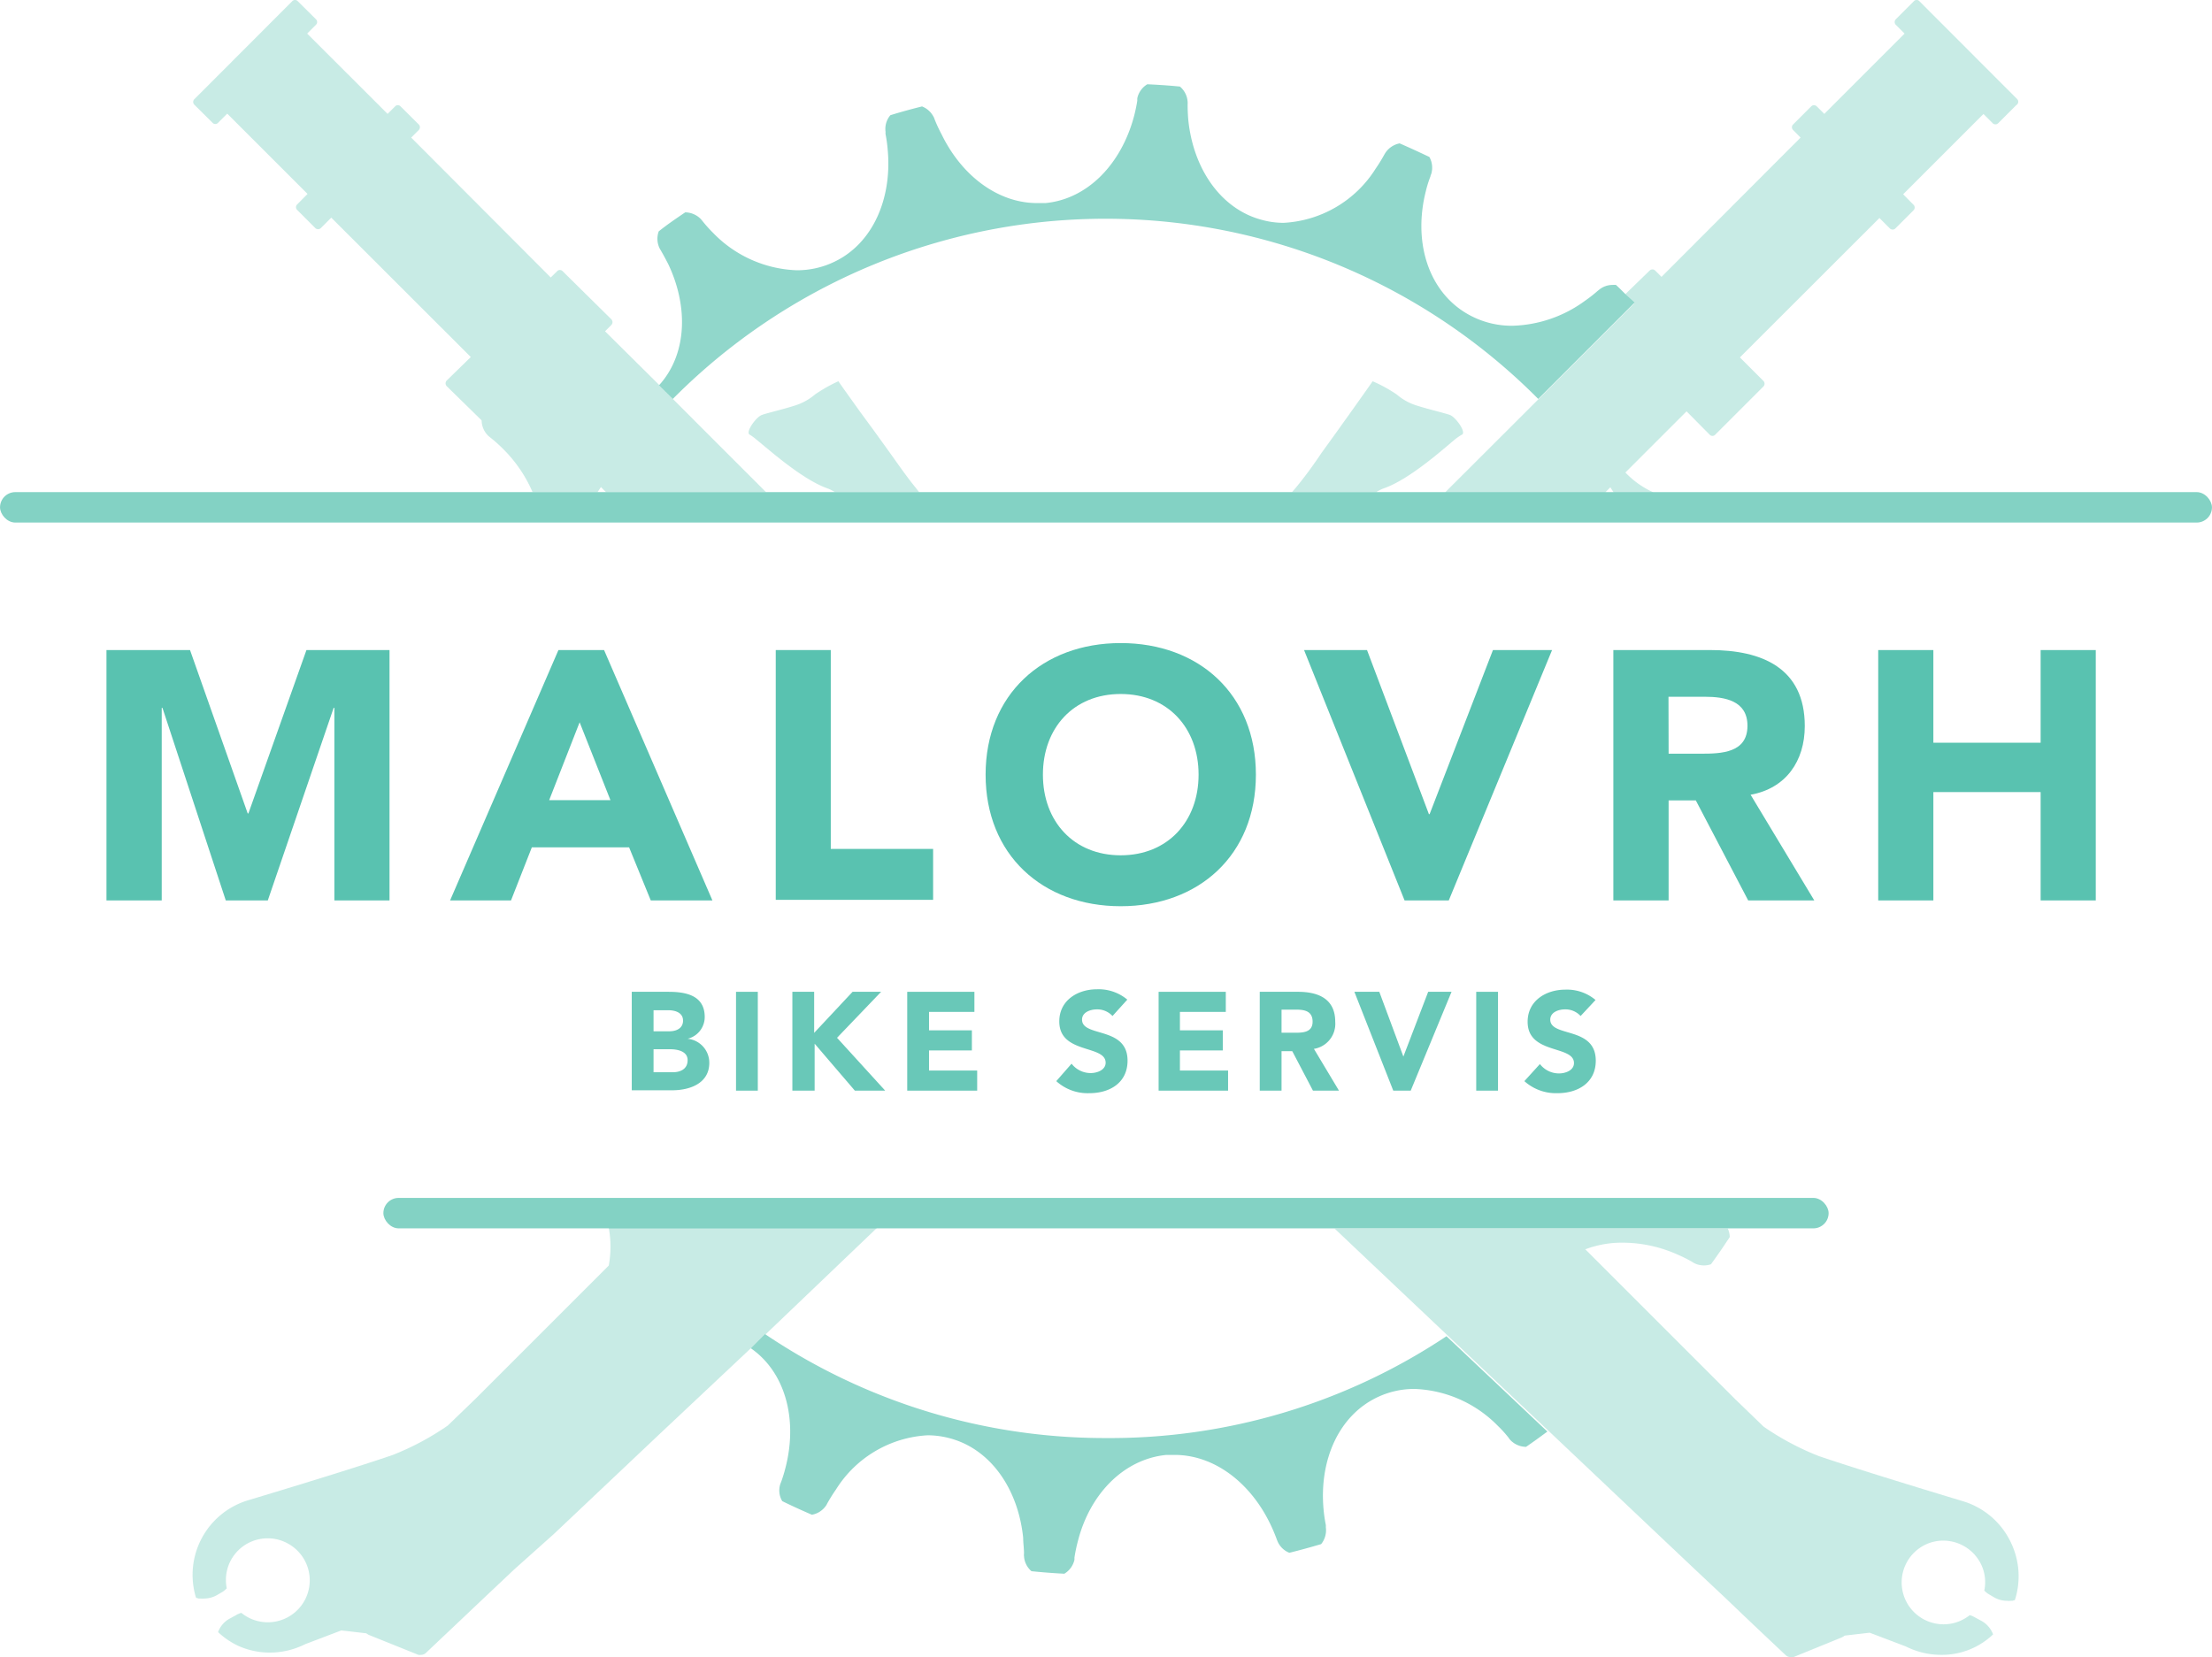 <svg xmlns="http://www.w3.org/2000/svg" width="64.81mm" height="48.56mm" viewBox="0 0 183.72 137.66"><defs><style>.a,.c,.e{fill:#59c2b0;}.a{opacity:0.66;}.b{opacity:0.33;}.d{opacity:0.9;}.e{opacity:0.75;}</style></defs><path class="a" d="M135,24.43c-.26-.26-.51-.51-.78-.76a1.33,1.33,0,0,0-.28,0,1.75,1.75,0,0,0-1.1.38l-.15.12a11.45,11.45,0,0,1-1.05.82,10.66,10.66,0,0,1-6,2.07,7.35,7.35,0,0,1-4.22-1.27c-2.93-2-4-5.92-3-9.89a9.5,9.5,0,0,1,.39-1.25c0-.08.05-.15.07-.22a1.82,1.82,0,0,0-.16-1.39c-.82-.39-1.64-.77-2.47-1.13a1.84,1.84,0,0,0-1.2.81l-.1.17a12.65,12.65,0,0,1-.7,1.13,9.62,9.62,0,0,1-7.62,4.49,6.72,6.72,0,0,1-1.77-.23c-3.43-.88-5.73-4.21-6.16-8.27q-.06-.64-.06-1.32a1.77,1.77,0,0,0,0-.23A1.8,1.8,0,0,0,98,7.19Q96.66,7.06,95.29,7a1.79,1.79,0,0,0-.83,1.16,1.29,1.29,0,0,0,0,.19,13,13,0,0,1-.27,1.3c-1.05,3.95-3.83,6.88-7.36,7.22q-.35,0-.69,0c-3.26,0-6.26-2.27-7.93-5.7A12,12,0,0,1,77.66,10l-.08-.21a1.84,1.84,0,0,0-1-.95c-.88.22-1.76.46-2.63.73a1.76,1.76,0,0,0-.4,1.38,1.29,1.29,0,0,0,0,.19,12,12,0,0,1,.18,1.32c.37,4.06-1.25,7.77-4.44,9.29a7.12,7.12,0,0,1-3.13.7,10.16,10.16,0,0,1-6.91-3.08,11.73,11.73,0,0,1-.9-1l-.15-.18a1.85,1.85,0,0,0-1.29-.55c-.75.51-1.48,1-2.2,1.58a1.81,1.81,0,0,0,.09,1.44l.1.17q.34.59.63,1.17c1.68,3.59,1.49,7.49-.79,10l1.14,1.14a50.63,50.63,0,0,1,71.88,0l8-8Z"/><g class="b"><path class="c" d="M76,40.45c-.73-.9-1.39-1.86-2.07-2.81l-1.34-1.86L71.43,34.2l-1.3-1.82-.5-.71a12.48,12.48,0,0,0-1.94,1.1,4.78,4.78,0,0,1-1.64.91c-1.09.35-2.51.67-2.82.81-.5.23-1.37,1.48-.94,1.63a4.38,4.38,0,0,1,.49.36c1.16.94,3.91,3.4,6,4.11a3.36,3.36,0,0,1,.56.29h7Z"/><path class="c" d="M121.4,36.12c.44-.15-.44-1.4-.93-1.63-.32-.14-1.73-.46-2.83-.81a4.64,4.64,0,0,1-1.63-.91,12.41,12.41,0,0,0-2-1.1l-.5.71-1.29,1.82-1.13,1.58-1.34,1.86c-.67,1-1.33,1.91-2.07,2.81l-.37.43h7a3.36,3.36,0,0,1,.56-.29c2.12-.71,4.87-3.17,6-4.11A4.38,4.38,0,0,1,121.4,36.12Z"/><path class="c" d="M50.25,27.52l.53-.53a.34.34,0,0,0,0-.46l-4.05-4a.3.3,0,0,0-.23-.1.29.29,0,0,0-.23.1l-.53.52L34.15,11.43l.63-.63a.33.33,0,0,0,0-.46l-1.51-1.5a.31.31,0,0,0-.46,0l-.62.62L25.51,2.79l.73-.73a.32.32,0,0,0,0-.46L24.73.1a.31.31,0,0,0-.46,0L16.14,8.24a.32.32,0,0,0,0,.46l1.51,1.5a.31.31,0,0,0,.46,0l.76-.76,6.67,6.67-.86.87a.32.32,0,0,0,0,.46l1.5,1.5a.33.33,0,0,0,.24.1.3.3,0,0,0,.23-.1l.86-.86L39.1,29.66l-2,1.95a.34.34,0,0,0,0,.47L40,34.92a1.81,1.81,0,0,0,.58,1.31l.15.12a12.05,12.05,0,0,1,1,.89,11.41,11.41,0,0,1,2.5,3.64h5.4l.28-.42.42.42H63.62l-7.71-7.71L54.77,32Z"/><path class="c" d="M167.55,8.24,159.42.1a.29.29,0,0,0-.23-.1.3.3,0,0,0-.23.1l-1.5,1.5a.33.33,0,0,0,0,.46l.73.73-6.67,6.67-.62-.62a.33.33,0,0,0-.24-.1.32.32,0,0,0-.23.1l-1.5,1.5a.32.32,0,0,0,0,.46l.62.63L138,23l-.52-.52a.32.32,0,0,0-.23-.1.33.33,0,0,0-.24.1L135,24.43l.75.76-8,8h0l-7.72,7.71h13.3l.42-.42.27.42h3.31A7.33,7.33,0,0,1,135,39.25l5.08-5.08L142,36.11a.31.31,0,0,0,.46,0l4-4a.33.33,0,0,0,0-.47l-1.95-1.95,11.59-11.58.86.86a.33.33,0,0,0,.24.1.3.3,0,0,0,.23-.1l1.5-1.5a.32.32,0,0,0,0-.46l-.86-.87,6.67-6.67.76.76a.32.32,0,0,0,.23.1.33.33,0,0,0,.24-.1l1.5-1.5A.32.32,0,0,0,167.55,8.24Z"/></g><g class="b"><path class="c" d="M72.84,102H53.69l0,0,0,0H50.56a8.66,8.66,0,0,1,0,3.13l-3.24,3.24-7.78,7.78-2.35,2.27a22.61,22.61,0,0,1-4.56,2.44c-3.58,1.24-12,3.76-12,3.76l0,0a6.47,6.47,0,0,0-4.35,8.11l.22.06h0l.11,0h0a2,2,0,0,0,.35,0,2.18,2.18,0,0,0,1.05-.28l.48-.28a1.93,1.93,0,0,0,.34-.29,3.46,3.46,0,0,1,3.41-4.15,3.4,3.4,0,0,1,1.57.38,3.48,3.48,0,0,1-3.14,6.22,4,4,0,0,1-.63-.41,1.89,1.89,0,0,0-.44.19l-.49.27a2.08,2.08,0,0,0-1,1.14,6.46,6.46,0,0,0,1.63,1.12,6.34,6.34,0,0,0,2.67.58,6.53,6.53,0,0,0,2.94-.7h0l3-1.14,2.07.24a1.21,1.21,0,0,0,.33.18l4,1.61a.58.58,0,0,0,.19,0,.6.6,0,0,0,.42-.15l.18-.17,0,0,4.86-4.6,2.31-2.18L46,127.43l8.81-8.33L62.36,112l1.19-1.12Z"/><path class="c" d="M167.05,128.2a6.47,6.47,0,0,0-4-3.49l0,0s-8.39-2.52-12-3.76a22.41,22.41,0,0,1-4.57-2.44l-2.35-2.27-7.78-7.78-4.68-4.68a8.59,8.59,0,0,1,3.09-.55,11.19,11.19,0,0,1,4.6,1,11.8,11.8,0,0,1,1.18.59,1.32,1.32,0,0,0,.2.12,1.75,1.75,0,0,0,.78.18,1.7,1.7,0,0,0,.59-.1c.54-.74,1.06-1.5,1.56-2.26a1.88,1.88,0,0,0-.16-.7H130.05l0,0,0,0H110.85l9.29,8.79,8.38,7.92.37.35,8.8,8.33,3.29,3.11,2.32,2.18q2.41,2.31,4.85,4.6l0,0,.18.17a.62.62,0,0,0,.42.15.64.64,0,0,0,.2,0l3.95-1.61a1.33,1.33,0,0,0,.32-.18l2.07-.24,3,1.14h0a6.54,6.54,0,0,0,2.95.7,6.16,6.16,0,0,0,4.3-1.7,2.12,2.12,0,0,0-1-1.14l-.5-.27a1.89,1.89,0,0,0-.44-.19,3.48,3.48,0,1,1-3.77-5.81,3.4,3.4,0,0,1,1.57-.38,3.5,3.5,0,0,1,3.12,1.92,3.41,3.41,0,0,1,.29,2.23,2,2,0,0,0,.35.29l.48.28a2.15,2.15,0,0,0,1.05.28,2.09,2.09,0,0,0,.35,0h0l.1,0h0l.21-.06A6.45,6.45,0,0,0,167.05,128.2Z"/></g><path class="a" d="M91.85,119.46a50.44,50.44,0,0,1-28.3-8.63L62.36,112c2.88,2,3.89,5.9,2.9,9.84a12.07,12.07,0,0,1-.38,1.26,1.72,1.72,0,0,0,.09,1.6c.81.4,1.63.77,2.46,1.13a1.8,1.8,0,0,0,1.21-.81l.09-.17c.22-.39.46-.77.71-1.13a9.59,9.59,0,0,1,7.61-4.49,7.17,7.17,0,0,1,1.77.23c3.44.88,5.74,4.21,6.16,8.28,0,.43.07.87.07,1.31a.88.88,0,0,0,0,.23,1.78,1.78,0,0,0,.62,1.24q1.36.14,2.73.21a1.82,1.82,0,0,0,.84-1.16l0-.19c.07-.44.16-.88.27-1.3,1-4,3.84-6.87,7.36-7.22q.34,0,.69,0c3.27,0,6.26,2.27,7.93,5.71.19.39.36.79.52,1.21a1.8,1.8,0,0,0,.08.21,1.76,1.76,0,0,0,1,1c.89-.22,1.76-.46,2.64-.72a1.83,1.83,0,0,0,.39-1.39l0-.19a12.16,12.16,0,0,1-.19-1.31c-.37-4.07,1.25-7.77,4.45-9.3a7.11,7.11,0,0,1,3.12-.7,10.2,10.2,0,0,1,6.92,3.08q.47.45.9,1a.86.86,0,0,0,.14.18,1.81,1.81,0,0,0,1.29.55c.6-.41,1.19-.84,1.77-1.27l-8.38-7.92A50.41,50.41,0,0,1,91.85,119.46Z"/><path class="c" d="M8.84,54h6.94l4.79,13.57h.06L25.45,54h6.9v20.8H27.77v-16h-.06l-5.47,16H18.75l-5.26-16h-.06v16H8.84Z"/><path class="c" d="M46.38,54h3.79l9,20.8H54.05l-1.8-4.41H44.17l-1.73,4.41H37.38Zm1.76,6-2.53,6.47H50.7Z"/><path class="c" d="M64.43,54H69V70.52H77.5v4.23H64.43Z"/><path class="c" d="M93.08,53.42c6.5,0,11.23,4.26,11.23,10.93S99.58,75.28,93.08,75.28,81.86,71,81.86,64.35,86.59,53.42,93.08,53.42Zm0,17.63c3.91,0,6.47-2.82,6.47-6.7s-2.56-6.7-6.47-6.7-6.46,2.82-6.46,6.7S89.17,71.05,93.08,71.05Z"/><path class="c" d="M108.31,54h5.23l5.14,13.63h.06L124,54h4.91l-8.58,20.8h-3.67Z"/><path class="c" d="M134,54h8.05c4.26,0,7.85,1.47,7.85,6.31,0,2.91-1.56,5.18-4.5,5.71l5.29,8.78H145.2l-4.35-8.31h-2.26v8.31H134Zm4.59,8.61h2.7c1.67,0,3.85-.06,3.85-2.32,0-2.09-1.88-2.41-3.56-2.41h-3Z"/><path class="c" d="M156,54h4.58V61.7h8.91V54h4.58v20.8h-4.58v-9h-8.91v9H156Z"/><g class="d"><path class="c" d="M52.47,82.39h3.06c1.44,0,3,.3,3,2.09a1.86,1.86,0,0,1-1.42,1.81v0a2,2,0,0,1,1.8,2c0,1.71-1.62,2.28-3.08,2.28H52.47Zm1.81,3.28h1.31c.56,0,1.14-.23,1.14-.89s-.65-.86-1.22-.86H54.28Zm0,3.4H55.9c.57,0,1.21-.24,1.21-1s-.87-.91-1.46-.91H54.28Z"/><path class="c" d="M61.13,82.39h1.81V90.6H61.13Z"/><path class="c" d="M65.81,82.39h1.81V85.8l3.19-3.41h2.37l-3.66,3.82,4,4.39H71l-3.34-3.9v3.9H65.81Z"/><path class="c" d="M75.35,82.39h5.58v1.67H77.16v1.53h3.56v1.67H77.16v1.67h4V90.6H75.35Z"/><path class="c" d="M92.4,84.4a1.72,1.72,0,0,0-1.31-.55c-.51,0-1.22.23-1.22.85,0,1.49,3.78.53,3.78,3.41,0,1.83-1.47,2.7-3.16,2.7a3.87,3.87,0,0,1-2.76-1L89,88.36a2,2,0,0,0,1.58.78c.59,0,1.25-.28,1.25-.86,0-1.51-3.85-.69-3.85-3.43,0-1.75,1.52-2.67,3.13-2.67a3.7,3.7,0,0,1,2.52.86Z"/><path class="c" d="M96.23,82.39h5.58v1.67H98v1.53h3.56v1.67H98v1.67h4V90.6H96.23Z"/><path class="c" d="M104.63,82.39h3.18c1.68,0,3.09.58,3.09,2.49a2.11,2.11,0,0,1-1.77,2.25l2.08,3.47h-2.16l-1.72-3.28h-.89V90.6h-1.81Zm1.81,3.4h1.06c.67,0,1.52,0,1.52-.92s-.74-1-1.4-1h-1.18Z"/><path class="c" d="M112.49,82.39h2.07l2,5.38h0l2.06-5.38h1.94l-3.39,8.21h-1.45Z"/><path class="c" d="M122.61,82.39h1.81V90.6h-1.81Z"/><path class="c" d="M131.28,84.4a1.71,1.71,0,0,0-1.31-.55c-.51,0-1.21.23-1.21.85,0,1.49,3.78.53,3.78,3.41,0,1.83-1.48,2.7-3.17,2.7a3.91,3.91,0,0,1-2.76-1l1.29-1.42a2,2,0,0,0,1.58.78c.59,0,1.25-.28,1.25-.86,0-1.51-3.85-.69-3.85-3.43,0-1.75,1.52-2.67,3.13-2.67a3.66,3.66,0,0,1,2.51.86Z"/></g><rect class="e" y="40.88" width="183.72" height="2.53" rx="1.27"/><rect class="e" x="31.84" y="99.51" width="120.04" height="2.53" rx="1.27"/></svg>